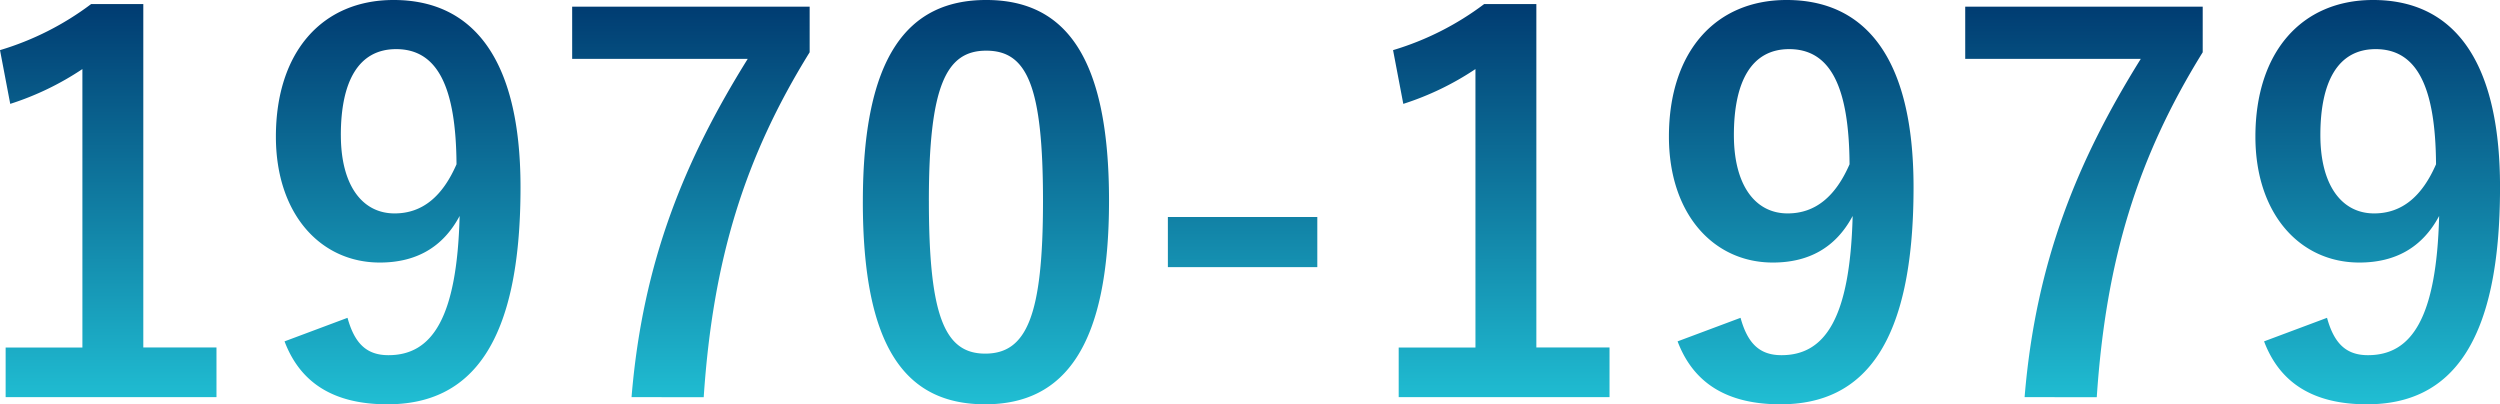 <svg xmlns="http://www.w3.org/2000/svg" xmlns:xlink="http://www.w3.org/1999/xlink" width="312.639" height="50.561" viewBox="0 0 312.639 50.561">
  <defs>
    <linearGradient id="linear-gradient" x1="0.5" x2="0.5" y2="1" gradientUnits="objectBoundingBox">
      <stop offset="0" stop-color="#003a70"/>
      <stop offset="1" stop-color="#20bed3"/>
    </linearGradient>
  </defs>
  <path id="パス_1442" data-name="パス 1442" d="M6319.191,4600.152l7.872-2.944c.9,3.264,2.433,4.672,5.121,4.672,5.439,0,8.575-4.608,8.9-17.408-2.113,3.968-5.5,5.824-9.984,5.824-7.425,0-12.993-6.08-12.993-15.744,0-10.561,5.76-17.089,14.72-17.089,9.664,0,15.872,6.978,15.872,23.424,0,19.521-6.144,27.137-16.639,27.137C6325.4,4608.024,6321.175,4605.4,6319.191,4600.152Zm7.04-25.792c0,6.208,2.625,9.792,6.721,9.792,3.521,0,6.016-2.177,7.744-6.145-.064-9.535-2.3-14.4-7.551-14.4C6328.408,4563.608,6326.231,4567.7,6326.231,4574.36Zm-80.383,25.792,7.872-2.944c.9,3.264,2.431,4.672,5.12,4.672,5.439,0,8.577-4.608,8.9-17.408-2.112,3.968-5.5,5.824-9.984,5.824-7.423,0-12.992-6.08-12.992-15.744,0-10.561,5.76-17.089,14.72-17.089,9.664,0,15.872,6.978,15.872,23.424,0,19.521-6.144,27.137-16.64,27.137C6252.056,4608.024,6247.832,4605.4,6245.848,4600.152Zm7.04-25.792c0,6.208,2.625,9.792,6.721,9.792,3.519,0,6.016-2.177,7.744-6.145-.064-9.535-2.305-14.4-7.553-14.4C6255.063,4563.608,6252.888,4567.7,6252.888,4574.36Zm-108.928,8.319c0-18.111,5.568-25.217,15.424-25.217s15.361,7.042,15.361,25.089c0,18.111-5.5,25.472-15.489,25.472C6149.208,4608.024,6143.959,4600.792,6143.959,4582.68Zm8.257-.064c0,14.4,1.984,19.071,7.04,19.071,5.184,0,7.231-4.734,7.231-19.071,0-14.4-1.984-18.816-7.1-18.816C6154.392,4563.8,6152.216,4568.151,6152.216,4582.616Zm-80.576,17.537,7.872-2.944c.9,3.264,2.431,4.672,5.12,4.672,5.44,0,8.576-4.608,8.9-17.408-2.112,3.968-5.5,5.824-9.984,5.824-7.423,0-12.992-6.08-12.992-15.744,0-10.561,5.76-17.089,14.72-17.089,9.665,0,15.872,6.978,15.872,23.424,0,19.521-6.144,27.137-16.64,27.137C6077.848,4608.024,6073.624,4605.4,6071.64,4600.152Zm7.04-25.792c0,6.208,2.625,9.792,6.72,9.792,3.521,0,6.016-2.177,7.744-6.145-.063-9.535-2.3-14.4-7.552-14.4C6080.855,4563.608,6078.68,4567.7,6078.68,4574.36Zm210.561,32.768c1.407-17.087,6.72-29.76,14.528-42.3h-21.953V4558.3h29.7v5.7c-8.129,13.12-12.1,25.921-13.249,43.136Zm-78.273,0v-6.208h9.6V4566.1a35.841,35.841,0,0,1-9.023,4.353l-1.28-6.72a36.046,36.046,0,0,0,11.391-5.76h6.529v42.944h9.151v6.208Zm-95.936,0c1.407-17.087,6.72-29.76,14.528-42.3h-21.953V4558.3h29.7v5.7c-8.129,13.12-12.1,25.921-13.249,43.136Zm-78.273,0v-6.208h9.6V4566.1a35.836,35.836,0,0,1-9.024,4.353l-1.279-6.72a36.069,36.069,0,0,0,11.393-5.76h6.527v42.944h9.151v6.208Zm145.345-16.255V4584.6h18.688v6.273Z" transform="translate(-6036.056 -4557.463)" fill="url(#linear-gradient)"/>
</svg>
